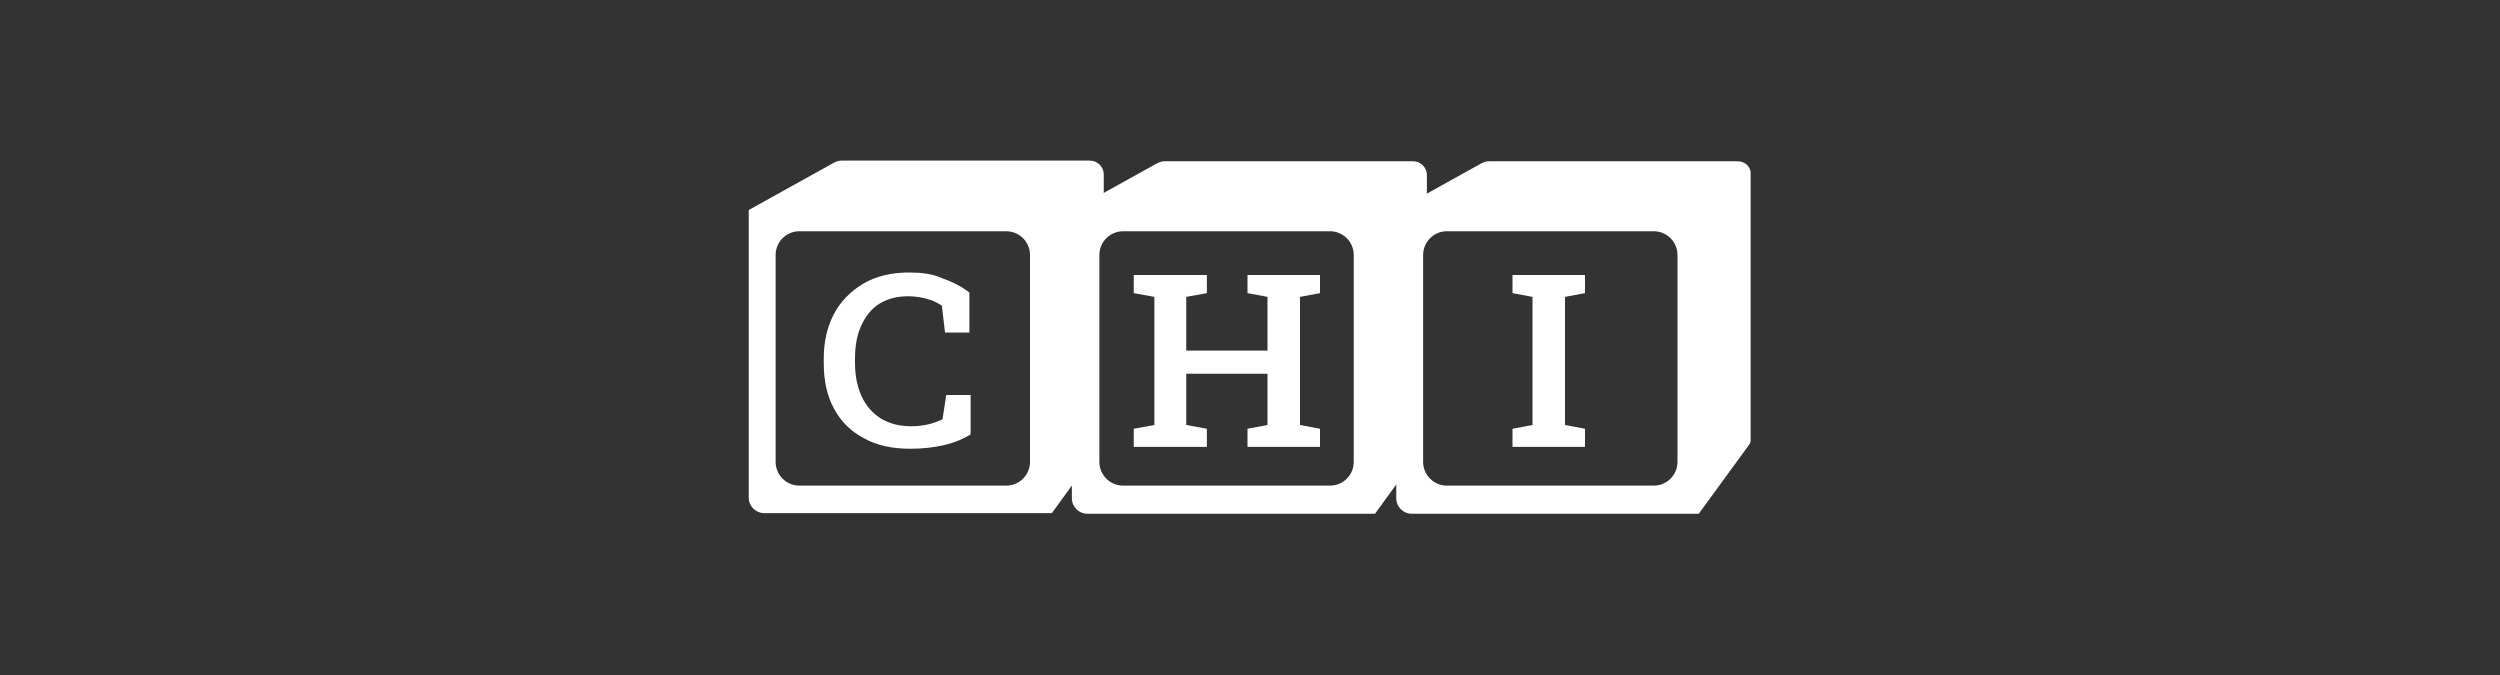 <?xml version="1.0" encoding="utf-8"?>
<!-- Generator: Adobe Illustrator 26.4.1, SVG Export Plug-In . SVG Version: 6.00 Build 0)  -->
<svg version="1.1" id="Layer_1" xmlns="http://www.w3.org/2000/svg" xmlns:xlink="http://www.w3.org/1999/xlink" x="0px" y="0px"
	 viewBox="0 0 400 108" enable-background="new 0 0 400 108" xml:space="preserve">
<rect x="0" y="0" width="400" height="108" fill="#333333" stroke="none"/>
<g>
	<g>
		<path fill="#FFFFFF" d="M145.4,43.6c-2.8,0-5.3,0.6-7.3,1.8c-2,1.2-3.6,2.8-4.7,4.9c-1.1,2.1-1.6,4.5-1.6,7.1v0.7
			c0,2.7,0.5,5.2,1.6,7.2c1.1,2.1,2.7,3.7,4.8,4.8c2.1,1.2,4.6,1.7,7.5,1.7c1.9,0,3.7-0.2,5.4-0.6c1.7-0.4,3.1-1,4.2-1.7v-6.3h-3.9
			l-0.6,3.9c-0.7,0.3-1.4,0.6-2.3,0.8c-0.9,0.2-1.8,0.3-2.7,0.3c-1.9,0-3.4-0.4-4.8-1.2c-1.3-0.8-2.4-2-3.1-3.5
			c-0.7-1.5-1.1-3.3-1.1-5.4v-0.7c0-2,0.3-3.8,1-5.3c0.7-1.5,1.6-2.7,2.9-3.5c1.3-0.8,2.8-1.2,4.6-1.2c0.8,0,1.5,0.1,2.1,0.2
			c0.6,0.1,1.2,0.3,1.8,0.5c0.5,0.2,1,0.5,1.5,0.8l0.5,4.3h3.9v-6.4c-1.3-1-2.7-1.7-4.4-2.3C149.2,43.8,147.4,43.6,145.4,43.6z"/>
		<path fill="#FFFFFF" d="M173.9,37.3h2.7v-9.4c0-1.2-1-2.2-2.2-2.2h-39.8c-0.5,0-0.9,0.2-1.3,0.4l-13.5,7.5v46
			c0,1.4,1.1,2.5,2.5,2.5h46l5.5-7.6V37.3z M164.8,73.9c0,2.1-1.7,3.8-3.8,3.8h-33.1c-2.1,0-3.8-1.7-3.8-3.8V40.8
			c0-2.1,1.7-3.8,3.8-3.8H161c2.1,0,3.8,1.7,3.8,3.8V73.9z"/>
	</g>
	<g>
		<polygon fill="#FFFFFF" points="202.8,44 199.6,44 199.6,46.9 202.8,47.5 202.8,56.1 189.8,56.1 189.8,47.5 193.1,46.9 193.1,44 
			181.4,44 181.4,46.9 184.7,47.5 184.7,68 181.4,68.6 181.4,71.5 193.1,71.5 193.1,68.6 189.8,68 189.8,59.8 202.8,59.8 202.8,68 
			199.6,68.6 199.6,71.5 211.2,71.5 211.2,68.6 208,68 208,47.5 211.2,46.9 211.2,44 208,44 		"/>
		<path fill="#FFFFFF" d="M225.4,37.1h2.9v-9.1c0-1.2-1-2.2-2.2-2.2h-39.8c-0.5,0-0.9,0.2-1.3,0.4l-13.5,7.5v46
			c0,1.4,1.1,2.5,2.5,2.5h46l5.3-7.3V37.1z M216.6,73.9c0,2.1-1.7,3.8-3.8,3.8h-33.1c-2.1,0-3.8-1.7-3.8-3.8V40.8
			c0-2.1,1.7-3.8,3.8-3.8h33.1c2.1,0,3.8,1.7,3.8,3.8V73.9z"/>
	</g>
	<g>
		<path fill="#FFFFFF" d="M278,25.8h-39.8c-0.5,0-0.9,0.2-1.3,0.4l-13.5,7.5v46c0,1.4,1.1,2.5,2.5,2.5h45.9l8.1-11.1
			c0.1-0.2,0.2-0.4,0.2-0.6V27.9C280.2,26.7,279.2,25.8,278,25.8z M268.4,73.9c0,2.1-1.7,3.8-3.8,3.8h-33.1c-2.1,0-3.8-1.7-3.8-3.8
			V40.8c0-2.1,1.7-3.8,3.8-3.8h33.1c2.1,0,3.8,1.7,3.8,3.8V73.9z"/>
		<polygon fill="#FFFFFF" points="242,46.9 245.2,47.5 245.2,68 242,68.6 242,71.5 253.6,71.5 253.6,68.6 250.4,68 250.4,47.5 
			253.6,46.9 253.6,44 242,44 		"/>
	</g>
</g>
</svg>
